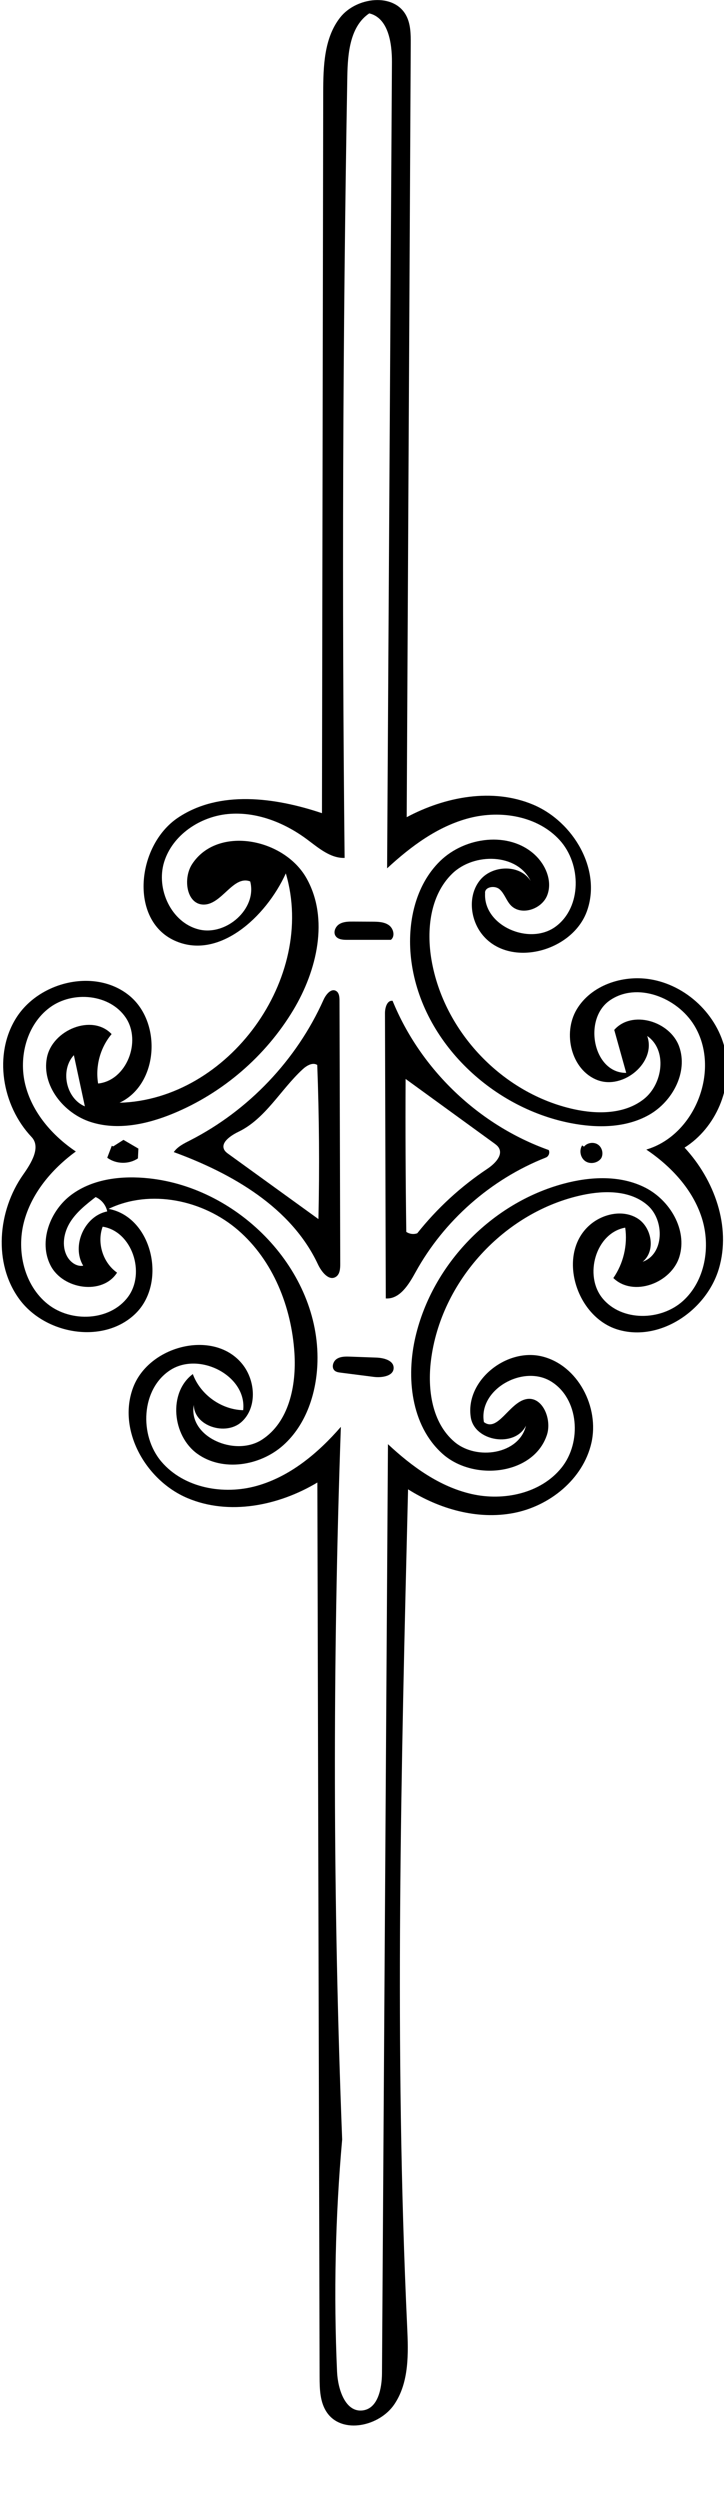 <?xml version="1.0" encoding="utf-8"?>
<!-- Generator: Adobe Illustrator 16.0.0, SVG Export Plug-In . SVG Version: 6.00 Build 0)  -->
<!DOCTYPE svg PUBLIC "-//W3C//DTD SVG 1.1//EN" "http://www.w3.org/Graphics/SVG/1.1/DTD/svg11.dtd">
<svg version="1.1" id="Contours" xmlns="http://www.w3.org/2000/svg" xmlns:xlink="http://www.w3.org/1999/xlink" x="0px" y="0px"
	 width="215.386px" height="743.522px" viewBox="0 0 215.386 743.522" enable-background="new 0 0 215.386 743.522"
	 xml:space="preserve">
<desc  xmlns:shape="http://adobe.com/products/shape">
	<shape:version>1.1.1</shape:version>
	<shape:captureDetail>0.904762</shape:captureDetail>
	<shape:source>2</shape:source>
</desc>
<path d="M163.246,342.031c0.414,0.815-0.041,1.945-0.904,2.246c-16.318,6.443-30.264,18.721-38.723,34.093
	c-2.01,3.652-4.691,8.07-8.85,7.794c-0.08-28.278-0.161-56.556-0.242-84.834c-0.004-1.645,0.636-3.903,2.265-3.683
	C125.123,318.076,142.458,334.64,163.246,342.031 M120.871,366.366c0.937,0.652,2.195,0.812,3.266,0.415
	c5.881-7.409,12.927-13.892,20.798-19.138c2.222-1.479,4.832-4.048,3.433-6.32c-0.346-0.562-0.893-0.964-1.428-1.352
	c-8.758-6.364-17.517-12.728-26.274-19.091C120.589,336.042,120.659,351.205,120.871,366.366z"/>
<path d="M120.991,243.037c11.498-6.145,25.629-8.79,37.64-3.719c12.011,5.071,20.389,19.387,15.982,31.657
	s-23.389,17.074-31.329,6.735c-3.534-4.603-4.102-11.667-0.354-16.099c3.748-4.431,11.884-4.529,14.937,0.406
	c-3.954-8.243-16.845-8.542-23.377-2.147c-6.533,6.395-7.661,16.625-6.119,25.636c3.658,21.376,21.146,39.71,42.324,44.376
	c7.104,1.565,15.185,1.491,20.88-3.036c5.694-4.525,6.964-14.637,0.958-18.742c2.816,7.807-7.124,16.109-14.859,13.1
	c-7.735-3.008-10.354-13.881-6.104-21.01c4.249-7.129,13.469-10.25,21.672-8.98c10.909,1.688,20.321,10.628,22.568,21.437
	c2.248,10.809-2.822,22.76-12.154,28.657c8.865,9.563,13.903,23.461,10.218,35.969c-3.687,12.508-17.659,21.935-30.133,18.136
	c-12.474-3.799-18.119-22.458-8.319-31.06c3.832-3.364,9.786-4.691,14.147-2.047c4.361,2.644,5.589,9.76,1.61,12.951
	c6.407-2.229,6.595-12.298,1.5-16.777c-5.094-4.479-12.726-4.499-19.36-3.086c-23.239,4.949-42.23,25.687-45.118,49.271
	c-1.062,8.667,0.332,18.469,6.974,24.137s19.313,3.692,21.3-4.81c-3.219,6.607-15.291,4.792-16.423-2.471
	c-1.691-10.844,10.525-20.71,21.189-18.117c10.663,2.592,17.153,15.106,14.681,25.799c-2.472,10.691-12.379,18.73-23.16,20.784
	c-10.78,2.055-22.085-1.201-31.367-7.058c-2.061,83.011-4.122,166.106-0.266,249.052c0.367,7.922,0.626,16.471-3.8,23.052
	c-4.425,6.583-15.524,9.009-20.048,2.494c-2.109-3.035-2.195-6.988-2.204-10.686c-0.221-88.643-0.442-177.288-0.663-265.933
	c-11.559,6.923-26.255,9.882-38.662,4.627c-12.407-5.254-20.874-20.208-16.167-32.833c4.707-12.625,24.19-17.493,32.565-6.939
	c3.922,4.94,4.384,12.967-0.329,17.161c-4.712,4.195-14.102,1.204-14.164-5.105c-1.725,9.459,12.182,15.572,20.258,10.357
	c8.076-5.216,10.281-16.125,9.68-25.719c-0.861-13.752-6.336-27.585-16.762-36.594c-10.426-9.008-26.116-12.317-38.529-6.336
	c12.957,2.416,17.451,21.903,8.031,31.122c-9.419,9.218-26.824,6.342-34.604-4.296c-7.78-10.638-6.434-26.236,1.157-37.011
	c2.402-3.41,5.362-8.161,2.498-11.192c-8.805-9.317-11.394-24.59-4.555-35.433c6.84-10.842,23.365-14.75,33.419-6.798
	c10.055,7.953,8.924,26.61-2.687,32.045c32.417-0.907,58.677-37.119,49.465-68.213c-5.956,13.092-20.106,25.978-33.166,19.953
	c-13.447-6.203-11.214-28.277,1.089-36.52c12.303-8.242,28.793-6.054,42.831-1.34c0.123-71.435,0.245-142.869,0.369-214.305
	c0.013-7.779,0.238-16.201,5.036-22.325c4.798-6.123,16-7.465,19.648-0.594c1.357,2.557,1.374,5.587,1.359,8.482
	C121.793,89.747,121.392,166.392,120.991,243.037 M107.913,716.872c4.528-0.577,5.697-6.521,5.727-11.087
	c0.591-92.093,1.182-184.186,1.775-276.281c7.141,6.678,15.371,12.659,24.904,14.827c9.533,2.17,20.573-0.189,26.71-7.802
	c6.137-7.611,5.209-20.639-3.15-25.712c-8.357-5.07-21.626,2.496-19.915,12.121c4.071,3.121,7.455-5.651,12.454-6.802
	c4.893-1.128,7.863,5.886,6.277,10.651c-3.948,11.862-21.88,13.891-31.147,5.497c-9.268-8.392-10.793-22.679-7.917-34.846
	c5.094-21.551,22.674-39.669,44.062-45.408c7.994-2.145,16.862-2.573,24.242,1.172c7.38,3.746,12.568,12.534,10.207,20.466
	c-2.363,7.932-13.726,12.178-19.678,6.428c2.994-4.318,4.283-9.786,3.534-14.987c-8.767,1.57-12.39,14.232-6.701,21.083
	c5.689,6.852,17.295,6.687,23.895,0.707c6.597-5.98,8.292-16.167,5.599-24.655s-9.138-15.372-16.518-20.356
	c14.604-4.304,22.182-23.884,14.28-36.898c-5.089-8.381-17.111-13.052-25.158-7.45c-8.045,5.603-4.902,21.641,4.902,21.541
	c-1.188-4.261-2.376-8.521-3.563-12.781c5.298-6.015,16.627-2.59,19.318,4.96c2.689,7.55-1.938,16.297-8.899,20.271
	c-6.96,3.975-15.535,4.019-23.402,2.485c-23.936-4.667-44.834-24.903-47.492-49.143c-1.131-10.321,1.247-21.556,8.685-28.802
	c7.436-7.246,20.553-8.909,28.168-1.851c3.279,3.04,5.302,7.916,3.669,12.079c-1.634,4.163-7.82,6.18-10.865,2.906
	c-1.314-1.414-1.846-3.461-3.301-4.729c-1.457-1.268-4.547-0.696-4.305,1.219c-0.511,9.658,13.24,15.625,21.011,9.866
	c7.771-5.758,7.683-18.571,1.166-25.718c-6.518-7.147-17.455-8.966-26.821-6.557c-9.366,2.41-17.403,8.4-24.505,14.966
	c0.479-79.909,0.958-159.817,1.438-239.726c0.035-5.796-1.109-13.2-6.747-14.547c-5.708,3.835-6.405,11.812-6.526,18.688
	c-1.362,77.486-1.63,154.993-0.807,232.487c-4.275,0.125-7.824-3.027-11.26-5.572c-6.75-4.998-15.107-8.28-23.467-7.484
	c-8.36,0.796-16.508,6.273-18.972,14.301c-2.464,8.028,2.154,17.983,10.302,20.017c8.147,2.034,17.424-6.141,15.311-14.269
	c-5.036-1.981-8.45,6.934-13.861,6.884c-5.108-0.046-6.208-7.771-3.414-12.049c7.512-11.501,27.355-7.726,34.058,4.266
	c6.703,11.992,3.121,27.34-3.946,39.121c-8.239,13.736-20.99,24.715-35.798,30.823c-7.778,3.208-16.588,5.083-24.586,2.471
	s-14.553-10.863-12.931-19.119c1.622-8.256,13.475-13.115,19.248-6.994c-3.375,4.01-4.882,9.53-4.013,14.699
	c8.457-0.887,12.972-12.518,8.233-19.579c-4.739-7.06-15.781-8.081-22.615-3.022s-9.335,14.674-7.292,22.928
	c2.043,8.253,7.987,15.138,15.041,19.886c-7.183,5.26-13.276,12.492-15.472,21.12c-2.195,8.629,0.146,18.694,7.1,24.253
	s18.51,5.051,23.854-2.07c5.345-7.121,1.296-19.543-7.498-20.939c-1.772,4.818,0.077,10.719,4.281,13.665
	c-4.3,6.76-16.062,5.03-19.756-2.078c-3.694-7.109-0.193-16.42,6.267-21.157c6.461-4.737,15.02-5.657,22.986-4.807
	c26.965,2.875,50.786,27.384,50.125,54.495c-0.225,9.225-3.313,18.761-10.199,24.903c-6.886,6.142-17.99,7.911-25.499,2.549
	c-7.508-5.362-8.771-18.212-1.384-23.741c2.245,6.13,8.456,10.585,14.981,10.748c1.147-10.251-13.074-17.533-21.72-11.904
	c-8.645,5.628-9.281,19.376-2.588,27.227c6.693,7.85,18.476,9.969,28.403,7.165c9.928-2.804,18.202-9.747,24.967-17.535
	c-2.49,70.616-2.362,141.326,0.386,211.934c-2.037,22.965-2.544,46.065-1.519,69.097
	C100.501,710.583,102.753,717.529,107.913,716.872 M28.444,356.012c-2.802,2.183-5.663,4.429-7.55,7.438
	c-1.886,3.01-2.634,6.988-0.971,10.126c0.937,1.768,2.86,3.209,4.83,2.855c-3.556-5.906,0.382-14.805,7.144-16.146
	C31.522,358.419,30.191,356.77,28.444,356.012 M25.247,329.042c-1.09-5.076-2.18-10.153-3.271-15.229
	C17.833,318.27,19.639,326.68,25.247,329.042z"/>
<path d="M111.172,409.491c-3.276-0.419-6.553-0.838-9.83-1.258c-0.614-0.078-1.264-0.171-1.743-0.564
	c-1.065-0.874-0.579-2.746,0.569-3.508s2.626-0.74,4.003-0.69c2.599,0.095,5.197,0.189,7.797,0.284
	c2.205,0.08,5.109,0.824,5.138,3.032C117.138,409.268,113.634,409.806,111.172,409.491z"/>
<path d="M99.853,278.398c-0.805-1.155-0.072-2.864,1.135-3.588s2.695-0.738,4.103-0.73c1.899,0.011,3.799,0.021,5.698,0.031
	c1.698,0.009,3.52,0.056,4.901,1.043c1.382,0.987,1.927,3.293,0.604,4.358c-4.349,0.001-8.699,0.002-13.048,0.003
	C102.004,279.516,100.562,279.417,99.853,278.398z"/>
<path d="M33.681,340.944c1.016-0.647,2.032-1.295,3.047-1.943c1.481,0.866,2.961,1.732,4.442,2.599
	c-0.046,0.969-0.092,1.938-0.138,2.908c-2.685,1.826-6.525,1.742-9.128-0.198c0.449-1.179,0.898-2.357,1.348-3.536L33.681,340.944z"
	/>
<path d="M173.731,341.034c0.953-1.196,2.852-1.496,4.128-0.651c1.274,0.844,1.74,2.709,1.011,4.054c-1,1.47-3.24,1.907-4.719,0.919
	c-1.479-0.987-1.935-3.225-0.958-4.711L173.731,341.034z"/>
<path d="M94.571,375.995c-7.886-16.833-25.414-26.977-42.874-33.354c1.139-1.645,3.034-2.561,4.816-3.47
	c17.457-8.912,31.722-23.925,39.73-41.813c0.71-1.586,2.25-3.523,3.746-2.64c0.904,0.534,1.01,1.775,1.013,2.824
	c0.043,15.397,0.085,30.794,0.128,46.191c0.03,10.739,0.06,21.477,0.09,32.215c0.004,1.395-0.117,3.033-1.291,3.787
	C97.837,381.081,95.627,378.249,94.571,375.995 M94.73,362.563c0.341-15.277,0.224-30.565-0.351-45.836
	c-1.38-0.882-3.157,0.192-4.36,1.303c-6.564,6.057-11.028,14.684-19.072,18.567c-2.36,1.139-5.531,3.286-4.145,5.51
	c0.287,0.459,0.736,0.789,1.174,1.106C76.896,349.662,85.813,356.112,94.73,362.563z"/>
</svg>
